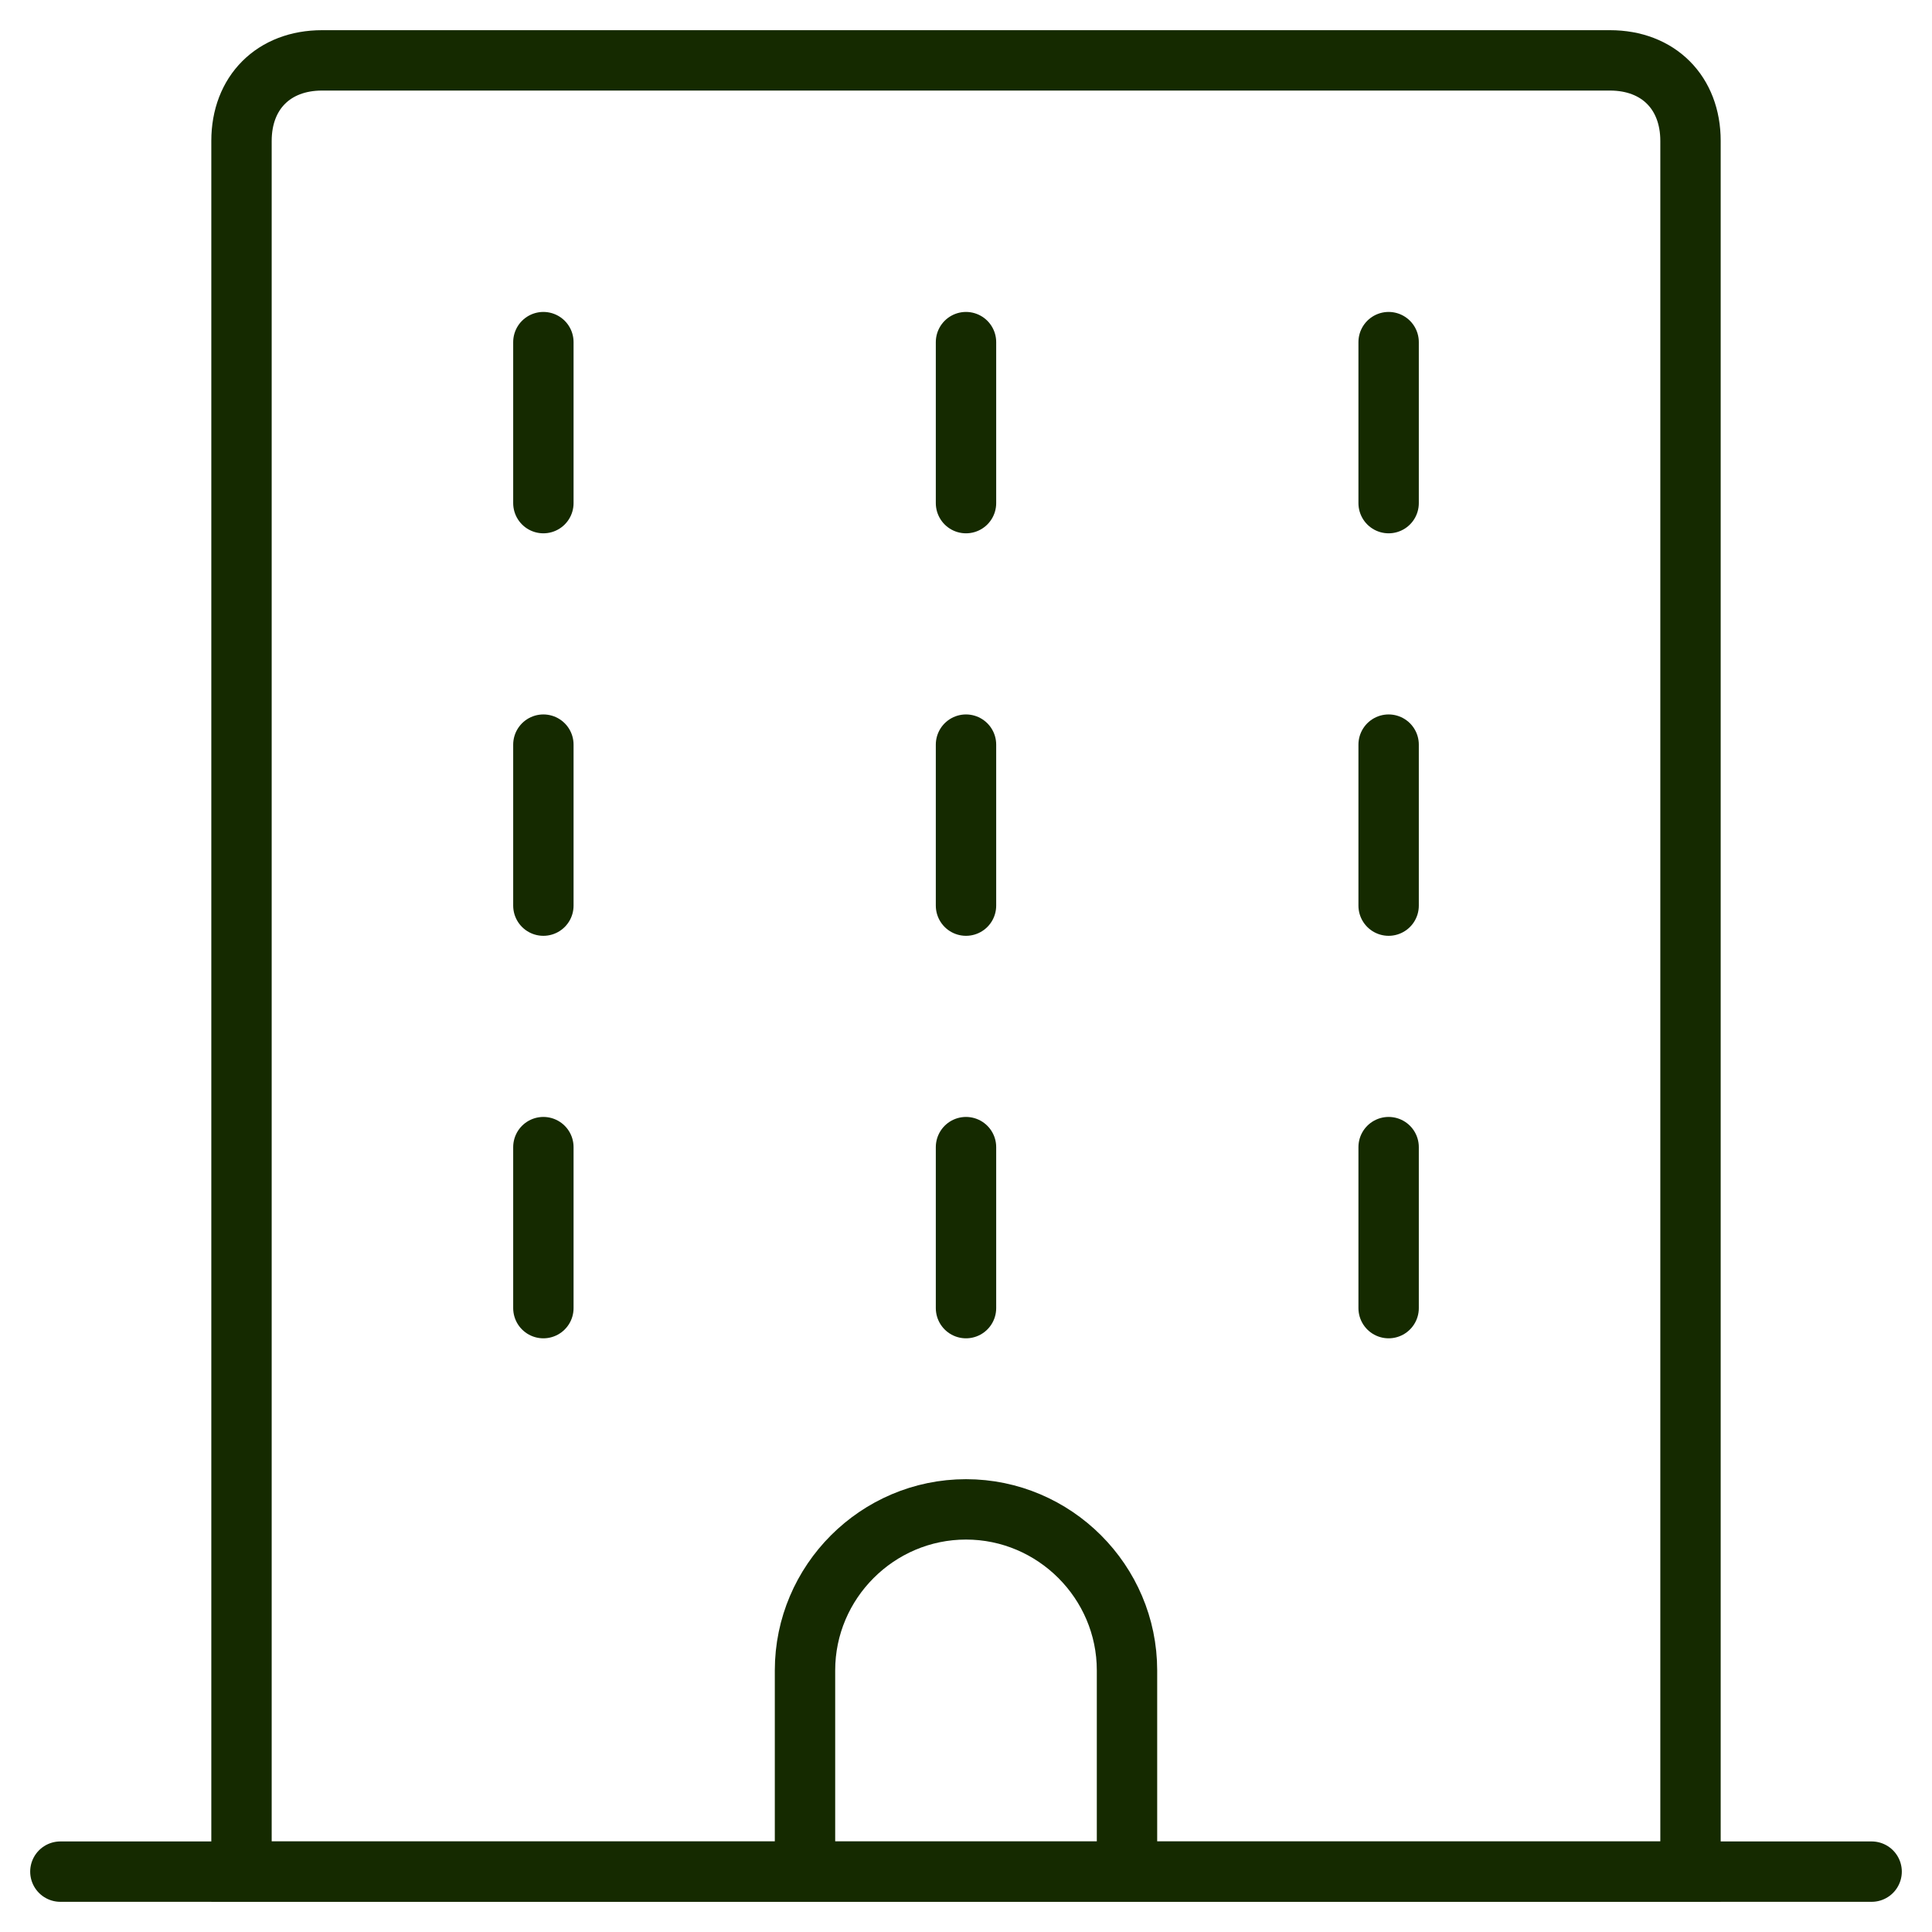 <?xml version="1.0" encoding="UTF-8"?> <svg xmlns="http://www.w3.org/2000/svg" width="60" height="60" viewBox="0 0 60 60" fill="none"><g clip-path="url(#clip0_2170_2217)"><path d="M16.875 10.625V15.625" stroke="#152A00" stroke-width="1.875" stroke-miterlimit="10" stroke-linecap="round"></path><path d="M16.875 23.125V28.125" stroke="#152A00" stroke-width="1.875" stroke-miterlimit="10" stroke-linecap="round"></path><path d="M16.875 35.625V40.625" stroke="#152A00" stroke-width="1.875" stroke-miterlimit="10" stroke-linecap="round"></path><path d="M30 10.625V15.625" stroke="#152A00" stroke-width="1.875" stroke-miterlimit="10" stroke-linecap="round"></path><path d="M30 23.125V28.125" stroke="#152A00" stroke-width="1.875" stroke-miterlimit="10" stroke-linecap="round"></path><path d="M30 35.625V40.625" stroke="#152A00" stroke-width="1.875" stroke-miterlimit="10" stroke-linecap="round"></path><path d="M43.125 10.625V15.625" stroke="#152A00" stroke-width="1.875" stroke-miterlimit="10" stroke-linecap="round"></path><path d="M43.125 23.125V28.125" stroke="#152A00" stroke-width="1.875" stroke-miterlimit="10" stroke-linecap="round"></path><path d="M43.125 35.625V40.625" stroke="#152A00" stroke-width="1.875" stroke-miterlimit="10" stroke-linecap="round"></path><path d="M52.5 58.125H7.5V4.375C7.5 2.875 8.5 1.875 10 1.875H50C51.5 1.875 52.5 2.875 52.5 4.375V58.125Z" stroke="#152A00" stroke-width="1.875" stroke-miterlimit="10" stroke-linecap="round"></path><path d="M58.125 58.125H1.875" stroke="#152A00" stroke-width="1.875" stroke-miterlimit="10" stroke-linecap="round"></path><path d="M35 58.125V51.875C35 49.125 32.75 46.875 30 46.875C27.25 46.875 25 49.125 25 51.875V58.125" stroke="#152A00" stroke-width="1.875" stroke-miterlimit="10" stroke-linecap="round"></path></g><defs><clipPath id="clip0_2170_2217"><rect width="60" height="60" fill="white"></rect></clipPath></defs></svg> 